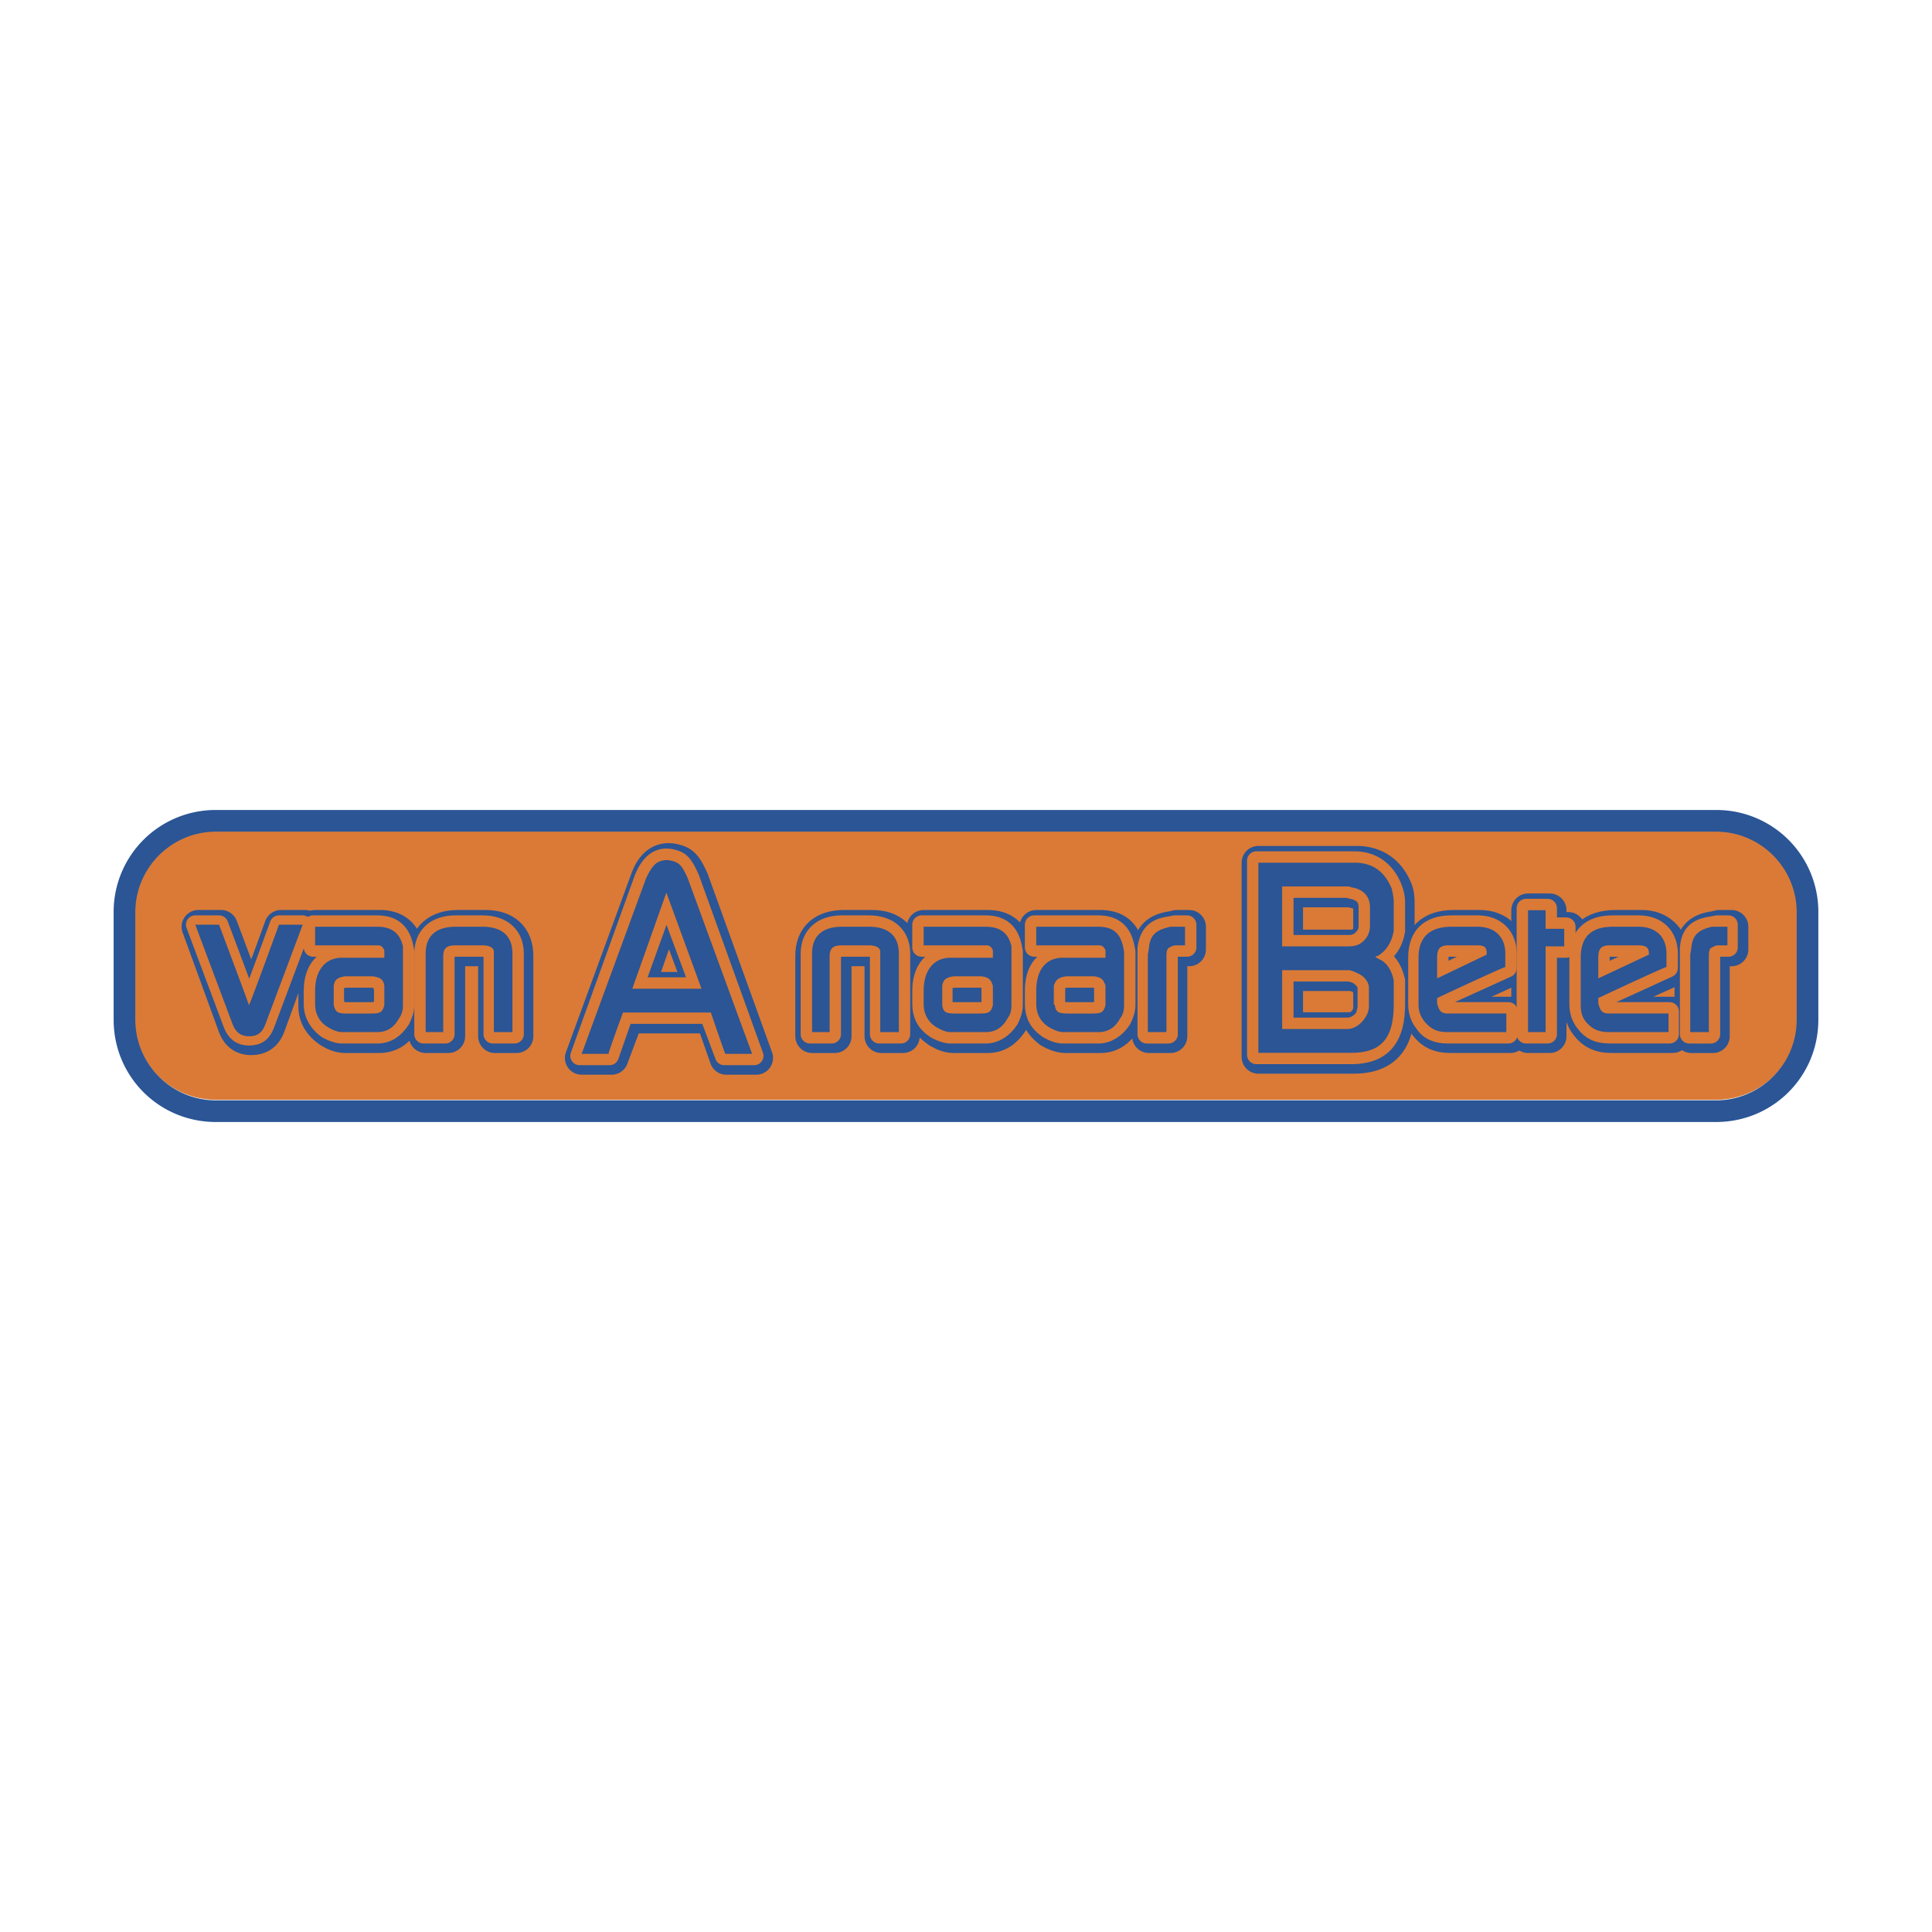 <svg xmlns="http://www.w3.org/2000/svg" width="2500" height="2500" viewBox="0 0 192.756 192.756"><path fill-rule="evenodd" clip-rule="evenodd" fill="#fff" d="M0 0h192.756v192.756H0V0z"/><path d="M13.503 101.738v-10.72c0-4.432 3.607-8.04 8.04-8.04h149.669c4.432 0 8.041 3.608 8.041 8.04v10.72c0 4.432-3.609 8.041-8.041 8.041H21.543c-4.432 0-8.04-3.609-8.04-8.041z" fill-rule="evenodd" clip-rule="evenodd" fill="#fff" stroke="#fff" stroke-width=".186" stroke-miterlimit="2.613"/><path d="M13.503 101.738v-10.72c0-4.432 3.607-8.04 8.04-8.04h149.669c4.432 0 8.041 3.608 8.041 8.04v10.72c0 4.432-3.609 7.938-8.041 7.938H21.543c-4.432 0-8.04-3.506-8.04-7.938z" fill-rule="evenodd" clip-rule="evenodd" fill="#da7a36" stroke="#da7a36" stroke-width=".093" stroke-miterlimit="2.613"/><path d="M58.033 105.553h2.99l1.546-4.123h8.452l1.443 4.123h2.989l-6.391-17.73c-.515-1.134-.824-1.649-1.443-1.855-1.443-.516-2.474.103-3.092 1.855l-6.494 17.73zm5.566-6.907l3.093-8.866 3.298 8.866h-6.391zM128.332 97.203h6.391c.311 0 .516.104.928.205.619.414 1.031.928 1.031 1.342v1.854c0 .311-.104.619-.309 1.031-.414.619-1.031 1.031-1.754 1.031h-6.287v-5.463zm6.701 8.246c3.504 0 4.432-2.062 4.432-5.051v-1.752-.619c-.207-1.236-.824-1.959-1.648-2.371.824-.516 1.441-1.34 1.648-2.577V90.193c0-.413 0-.928-.207-1.443-.721-1.752-2.061-2.68-3.916-2.68h-9.793v19.379h9.484zm-6.701-11.03v-5.566h6.391c.207 0 .311 0 .412.103 1.031.206 1.547.824 1.547 1.752v1.855c0 .722-.205 1.134-.824 1.546a1.747 1.747 0 0 1-1.031.309h-6.495v.001zM28.037 92.461s-2.577 7.113-2.989 8.041c-.31-.928-2.99-8.041-2.99-8.041H19.79l3.608 9.896c.309.824.825 1.236 1.649 1.236.927 0 1.443-.412 1.752-1.236l3.608-9.896h-2.37z" fill-rule="evenodd" clip-rule="evenodd" fill="#2b5595" stroke="#2b5595" stroke-width="3.341" stroke-linecap="round" stroke-linejoin="round" stroke-miterlimit="2.613"/><path d="M40.613 94.625c-.309-1.443-1.237-2.164-2.68-2.164h-6.494v2.164l6.597.104c.103 0 .206 0 .31.206.103 0 .103.103.103.206v.516h-4.123c-1.752 0-2.886 1.236-2.886 3.402v1.34c0 1.031.515 1.855 1.443 2.475.516.309 1.031.514 1.546.514h3.401c1.031 0 1.855-.514 2.371-1.443.309-.412.412-.926.412-1.441v-5.879zm-2.165 4.021v1.856c-.206.516-.309.617-1.236.617H34.84c-.824 0-1.031-.102-1.134-.617V98.542c.103-.516.31-.721 1.031-.721h2.68c.721 0 .824.205 1.03.721v.104h.001z" fill-rule="evenodd" clip-rule="evenodd" fill="#2b5595"/><path d="M40.613 94.625c-.309-1.443-1.237-2.164-2.68-2.164h-6.494v2.164l6.597.104c.103 0 .206 0 .31.206.103 0 .103.206.103.206v.516h-4.123c-1.752 0-2.886 1.236-2.886 3.402v1.34c0 1.031.515 1.855 1.443 2.475.516.309 1.031.514 1.546.514h3.401c1.031 0 1.855-.514 2.371-1.443.309-.412.412-.926.412-1.441v-5.879zm-2.165 4.021v1.856c-.206.516-.309.617-1.236.617H34.84c-.824 0-1.031-.102-1.134-.617V98.542c.103-.516.31-.721 1.031-.721h2.68c.721 0 .824.205 1.03.721v.104h.001z" fill="none" stroke="#2b5595" stroke-width="3.341" stroke-linecap="round" stroke-linejoin="round" stroke-miterlimit="2.613"/><path d="M48.447 92.461h-2.783c-1.958 0-3.195 1.03-3.195 2.886v8.04h2.268v-7.833c0-.618.104-.824.928-.824h2.783c.515 0 .825.103.928.412v8.246h2.165v-8.04c-.002-1.856-1.136-2.887-3.094-2.887zM86.998 92.461h-2.783c-2.062 0-3.196 1.03-3.196 2.886v8.04h2.268v-7.833c0-.618.103-.824.928-.824h2.783c.516 0 .825.103.928.412v8.246h2.165v-8.04c-.001-1.856-1.134-2.887-3.093-2.887z" fill-rule="evenodd" clip-rule="evenodd" fill="#2b5595" stroke="#2b5595" stroke-width="3.341" stroke-linecap="round" stroke-linejoin="round" stroke-miterlimit="2.613"/><path d="M101.326 94.625c-.412-1.443-1.236-2.164-2.783-2.164h-6.391v2.164l6.596.104c.104 0 .207 0 .311.206.102 0 .102.103.102.206v.516h-4.122c-1.752 0-2.886 1.236-2.886 3.402v1.34c0 1.031.516 1.855 1.443 2.475.515.309 1.03.514 1.546.514h3.402c1.031 0 1.752-.514 2.371-1.443.309-.412.412-.926.412-1.441v-5.879h-.001zm-2.166 4.021v1.856c-.205.516-.309.617-1.236.617h-2.371c-.928 0-1.03-.102-1.134-.617V98.542c.104-.516.31-.721 1.031-.721h2.681c.721 0 .824.205 1.029.721v.104z" fill-rule="evenodd" clip-rule="evenodd" fill="#2b5595"/><path d="M101.326 94.625c-.412-1.443-1.236-2.164-2.783-2.164h-6.391v2.164l6.596.104c.104 0 .207 0 .311.206.102 0 .102.206.102.206v.516h-4.122c-1.752 0-2.886 1.236-2.886 3.402v1.34c0 1.031.516 1.855 1.443 2.475.515.309 1.03.514 1.546.514h3.402c1.031 0 1.752-.514 2.371-1.443.309-.412.412-.926.412-1.441v-5.879h-.001zm-2.166 4.021v1.856c-.205.516-.309.617-1.236.617h-2.371c-.928 0-1.03-.102-1.134-.617V98.542c.104-.516.31-.721 1.031-.721h2.681c.721 0 .824.205 1.029.721v.104z" fill="none" stroke="#2b5595" stroke-width="3.341" stroke-linecap="round" stroke-linejoin="round" stroke-miterlimit="2.613"/><path d="M112.459 94.625c-.311-1.443-1.135-2.164-2.682-2.164h-6.391v2.164l6.494.104c.207 0 .311 0 .412.206 0 0 .104.103.104.206v.516h-4.123c-1.752 0-2.887 1.236-2.887 3.402v1.34c0 1.031.516 1.855 1.34 2.475.516.309 1.135.514 1.547.514h3.504c1.031 0 1.754-.514 2.371-1.443.311-.412.412-.926.412-1.441v-5.361l-.101-.518zm-2.063 4.021v1.856c-.205.516-.309.617-1.236.617h-2.371c-.928 0-1.031-.102-1.135-.617l-.102-.104v-1.752l.102-.104c.104-.516.311-.721.928-.721h2.783c.723 0 .826.205.928.721.103.001.103.104.103.104z" fill-rule="evenodd" clip-rule="evenodd" fill="#2b5595"/><path d="M112.459 94.625c-.311-1.443-1.135-2.164-2.682-2.164h-6.391v2.164l6.494.104c.207 0 .311 0 .412.206l.104.206v.516h-4.123c-1.752 0-2.887 1.236-2.887 3.402v1.34c0 1.031.516 1.855 1.34 2.475.516.309 1.135.514 1.547.514h3.504c1.031 0 1.754-.514 2.371-1.443.311-.412.412-.926.412-1.441v-5.361l-.101-.518zm-2.063 4.021v1.856c-.205.516-.309.617-1.236.617h-2.371c-.928 0-1.031-.102-1.135-.617l-.102-.104v-1.752l.102-.104c.104-.516.311-.721.928-.721h2.783c.723 0 .826.205.928.721l.103.104z" fill="none" stroke="#2b5595" stroke-width="3.341" stroke-linecap="round" stroke-linejoin="round" stroke-miterlimit="2.613"/><path d="M117.406 92.461l-.412.103c-1.547.207-2.166.825-2.371 2.268V103.388h2.164v-7.833c0-.515.104-.618.311-.722.102-.103.309-.103.412-.103h1.133v-2.268h-1.237v-.001z" fill-rule="evenodd" clip-rule="evenodd" fill="#2b5595" stroke="#2b5595" stroke-width="3.341" stroke-linecap="round" stroke-linejoin="round" stroke-miterlimit="2.613"/><path d="M143.795 100.191v-.309c.309-.104 6.803-3.092 6.803-3.092v-1.444c0-1.752-1.135-2.886-2.99-2.886h-2.576c-2.268 0-3.402 1.134-3.402 3.298v4.639c0 .721.207 1.34.619 1.855.619.824 1.34 1.133 2.473 1.133h5.979v-2.268h-5.875c-.722.002-.826.002-1.031-.926zm4.637-4.844c-.205.103-4.02 1.856-4.637 2.165V95.76c0-.824.309-1.134.926-1.134h2.887c.722-.001.824.206.824.721z" fill-rule="evenodd" clip-rule="evenodd" fill="#2b5595"/><path d="M143.795 100.191v-.309c.309-.104 6.803-3.092 6.803-3.092v-1.444c0-1.752-1.135-2.886-2.99-2.886h-2.576c-2.268 0-3.402 1.134-3.402 3.298v4.639c0 .721.207 1.34.619 1.855.619.824 1.34 1.133 2.473 1.133h5.979v-2.268h-5.875c-.722.002-.826.002-1.031-.926zm4.637-4.844c-.205.103-4.02 1.856-4.637 2.165V95.76c0-.824.309-1.134.926-1.134h2.887c.722-.001.824.206.824.721z" fill="none" stroke="#2b5595" stroke-width="3.341" stroke-linecap="round" stroke-linejoin="round" stroke-miterlimit="2.613"/><path d="M154.617 90.812h-2.164v12.575h2.164v-8.555h1.855v-2.164h-1.855v-1.856z" fill-rule="evenodd" clip-rule="evenodd" fill="#2b5595" stroke="#2b5595" stroke-width="3.341" stroke-linecap="round" stroke-linejoin="round" stroke-miterlimit="2.613"/><path d="M159.875 100.191v-.309c.309-.104 6.906-3.092 6.906-3.092v-1.444c0-1.752-1.238-2.886-2.99-2.886h-2.576c-2.371 0-3.506 1.134-3.506 3.298v4.639c0 .721.207 1.34.619 1.855.619.824 1.34 1.133 2.475 1.133h6.08v-2.268h-5.979c-.72.002-.824.002-1.029-.926zm4.639-4.844c-.207.103-4.021 1.856-4.639 2.165V95.76c0-.824.309-1.134 1.029-1.134h2.783c.723-.001.827.206.827.721z" fill-rule="evenodd" clip-rule="evenodd" fill="#2b5595"/><path d="M159.875 100.191v-.309c.309-.104 6.906-3.092 6.906-3.092v-1.444c0-1.752-1.238-2.886-2.99-2.886h-2.576c-2.371 0-3.506 1.134-3.506 3.298v4.639c0 .721.207 1.34.619 1.855.619.824 1.34 1.133 2.475 1.133h6.08v-2.268h-5.979c-.72.002-.824.002-1.029-.926zm4.639-4.844c-.207.103-4.021 1.856-4.639 2.165V95.76c0-.824.309-1.134 1.029-1.134h2.783c.723-.001.827.206.827.721z" fill="none" stroke="#2b5595" stroke-width="3.341" stroke-linecap="round" stroke-linejoin="round" stroke-miterlimit="2.613"/><path d="M172.553 92.461h-1.031l-.412.103c-1.545.207-2.164.825-2.371 2.268V103.388h2.166v-7.833c0-.515.102-.618.309-.722.104-.103.309-.103.412-.103h1.135v-2.268h-.208v-.001z" fill-rule="evenodd" clip-rule="evenodd" fill="#2b5595" stroke="#2b5595" stroke-width="3.341" stroke-linecap="round" stroke-linejoin="round" stroke-miterlimit="2.613"/><path d="M21.543 80.813a10.162 10.162 0 0 0-10.205 10.205v10.72c0 5.67 4.536 10.205 10.205 10.205h149.669c5.67 0 10.205-4.535 10.205-10.205v-10.72a10.162 10.162 0 0 0-10.205-10.205H21.543zm-8.04 20.925v-10.72c0-4.432 3.607-8.04 8.04-8.04h149.669c4.432 0 8.041 3.608 8.041 8.04v10.72c0 4.432-3.609 8.041-8.041 8.041H21.543c-4.432 0-8.04-3.609-8.04-8.041z" fill-rule="evenodd" clip-rule="evenodd" fill="#2b5595"/><path d="M57.827 105.346h2.989l1.443-4.123h8.452l1.546 4.123h2.989l-6.391-17.729c-.515-1.134-.824-1.649-1.443-1.855-1.443-.516-2.474.103-3.196 1.855l-6.389 17.729zm5.463-6.907l3.195-8.865 3.298 8.865H63.29zM128.127 96.996h6.391c.205 0 .516.104.824.207.721.412 1.031.928 1.031 1.34v1.855c0 .309-.104.619-.207 1.031-.412.617-1.031 1.029-1.752 1.029h-6.287v-5.462zm6.699 8.246c3.402 0 4.432-2.061 4.432-5.051v-1.752-.617c-.309-1.238-.824-1.959-1.648-2.372.824-.515 1.443-1.34 1.648-2.577V89.987c0-.413-.102-.928-.309-1.443-.721-1.752-2.061-2.68-3.814-2.68h-9.791v19.378h9.482zm-6.699-11.029v-5.566h6.391c.102 0 .205.104.309.104 1.133.206 1.65.824 1.65 1.752v1.855c0 .722-.311 1.134-.826 1.546-.309.206-.617.309-1.133.309h-6.391zM27.831 92.255s-2.577 7.112-2.989 8.04c-.309-.928-2.989-8.04-2.989-8.04h-2.371l3.711 9.895c.309.824.824 1.236 1.649 1.236.928 0 1.34-.412 1.649-1.236l3.71-9.895h-2.37z" fill-rule="evenodd" clip-rule="evenodd" fill="#da7a36" stroke="#da7a36" stroke-width="1.857" stroke-linecap="round" stroke-linejoin="round" stroke-miterlimit="2.613"/><path d="M40.304 94.419c-.309-1.443-1.134-2.164-2.68-2.164h-6.391v2.268h6.494c.206 0 .309 0 .412.206 0 0 .103.103.103.206v.515h-4.123c-1.752 0-2.886 1.237-2.886 3.401v1.34c0 1.031.515 1.855 1.34 2.475.515.309 1.134.516 1.546.516h3.504c1.031 0 1.752-.516 2.371-1.443.206-.412.412-.928.412-1.443v-5.36l-.102-.517zm-2.062 4.02v1.752l-.103.104c-.103.516-.206.619-1.134.619h-2.371c-.928 0-1.031-.104-1.134-.619-.103 0-.103-.104-.103-.104v-1.856c.206-.514.412-.617 1.031-.721h2.783c.618.104.824.207.927.721l.104.104z" fill-rule="evenodd" clip-rule="evenodd" fill="#da7a36"/><path d="M40.304 94.419c-.309-1.443-1.134-2.164-2.68-2.164h-6.391v2.268h6.494c.206 0 .309 0 .412.206l.103.206v.515h-4.123c-1.752 0-2.886 1.237-2.886 3.401v1.34c0 1.031.515 1.855 1.34 2.475.515.309 1.134.516 1.546.516h3.504c1.031 0 1.752-.516 2.371-1.443.206-.412.412-.928.412-1.443v-5.36l-.102-.517zm-2.062 4.02v1.752l-.103.104c-.103.516-.206.619-1.134.619h-2.371c-.928 0-1.031-.104-1.134-.619l-.103-.104v-1.856c.206-.514.412-.617 1.031-.721h2.783c.618.104.824.207.927.721l.104.104z" fill="none" stroke="#da7a36" stroke-width="1.857" stroke-linecap="round" stroke-linejoin="round" stroke-miterlimit="2.613"/><path d="M48.137 92.255h-2.68c-2.062 0-3.195 1.134-3.195 2.886v8.041h2.165V95.45c0-.721.206-.927 1.031-.927h2.68c.619 0 .928.206 1.031.412v8.247h2.165v-8.041c-.001-1.752-1.135-2.886-3.197-2.886zM86.688 92.255h-2.68c-2.062 0-3.196 1.134-3.196 2.886v8.041h2.165V95.45c0-.721.206-.927 1.031-.927h2.68c.516 0 .928.206 1.031.412v8.247h2.165v-8.041c0-1.752-1.134-2.886-3.196-2.886z" fill-rule="evenodd" clip-rule="evenodd" fill="#da7a36" stroke="#da7a36" stroke-width="1.857" stroke-linecap="round" stroke-linejoin="round" stroke-miterlimit="2.613"/><path d="M101.018 94.419c-.311-1.443-1.135-2.164-2.682-2.164h-6.39v2.268h6.494c.207 0 .309 0 .412.206v.721h-4.02c-1.752 0-2.886 1.237-2.886 3.401v1.34c0 1.031.412 1.855 1.34 2.475.516.309 1.134.516 1.546.516h3.504c.928 0 1.754-.516 2.371-1.443.207-.412.412-.928.412-1.443v-5.36l-.101-.517zm-2.166 4.02v1.856c-.104.516-.205.619-1.133.619h-2.372c-.928 0-1.031-.104-1.237-.619V98.335c.206-.514.413-.617 1.031-.721h2.783c.619.104.824.207.928.721v.104z" fill-rule="evenodd" clip-rule="evenodd" fill="#da7a36"/><path d="M101.018 94.419c-.311-1.443-1.135-2.164-2.682-2.164h-6.39v2.268h6.494c.207 0 .309 0 .412.206v.721h-4.02c-1.752 0-2.886 1.237-2.886 3.401v1.34c0 1.031.412 1.855 1.34 2.475.516.309 1.134.516 1.546.516h3.504c.928 0 1.754-.516 2.371-1.443.207-.412.412-.928.412-1.443v-5.36l-.101-.517zm-2.166 4.02v1.856c-.104.516-.205.619-1.133.619h-2.372c-.928 0-1.031-.104-1.237-.619V98.335c.206-.514.413-.617 1.031-.721h2.783c.619.104.824.207.928.721v.104z" fill="none" stroke="#da7a36" stroke-width="1.857" stroke-linecap="round" stroke-linejoin="round" stroke-miterlimit="2.613"/><path d="M112.252 94.419c-.309-1.443-1.133-2.164-2.68-2.164h-6.391v2.268h6.494c.205 0 .205 0 .412.206v.721h-4.02c-1.857 0-2.887 1.237-2.887 3.401v1.34c0 1.031.412 1.855 1.34 2.475.516.309 1.031.516 1.547.516h3.504c.928 0 1.752-.516 2.371-1.443.205-.412.412-.928.412-1.443v-5.36l-.102-.517zm-2.164 4.02v1.856c-.104.516-.311.619-1.135.619h-2.371c-.928 0-1.029-.104-1.236-.619V98.335c.207-.514.412-.617 1.031-.721h2.783c.617.104.824.207.928.721v.104z" fill-rule="evenodd" clip-rule="evenodd" fill="#da7a36"/><path d="M112.252 94.419c-.309-1.443-1.133-2.164-2.68-2.164h-6.391v2.268h6.494c.205 0 .205 0 .412.206v.721h-4.02c-1.857 0-2.887 1.237-2.887 3.401v1.34c0 1.031.412 1.855 1.34 2.475.516.309 1.031.516 1.547.516h3.504c.928 0 1.752-.516 2.371-1.443.205-.412.412-.928.412-1.443v-5.36l-.102-.517zm-2.164 4.02v1.856c-.104.516-.311.619-1.135.619h-2.371c-.928 0-1.029-.104-1.236-.619V98.335c.207-.514.412-.617 1.031-.721h2.783c.617.104.824.207.928.721v.104z" fill="none" stroke="#da7a36" stroke-width="1.857" stroke-linecap="round" stroke-linejoin="round" stroke-miterlimit="2.613"/><path d="M117.199 92.255l-.516.103c-1.441.206-2.061.825-2.268 2.268v8.557h2.166v-7.834c0-.412.102-.516.309-.722.104-.103.207-.103.412-.103h1.135v-2.268h-1.238v-.001z" fill-rule="evenodd" clip-rule="evenodd" fill="#da7a36" stroke="#da7a36" stroke-width="1.857" stroke-linecap="round" stroke-linejoin="round" stroke-miterlimit="2.613"/><path d="M143.588 99.986v-.311c.207-.102 6.803-3.092 6.803-3.092V95.14c0-1.752-1.133-2.886-2.988-2.886h-2.578c-2.268 0-3.4 1.134-3.4 3.298v4.638c0 .723.205 1.34.617 1.855.516.826 1.34 1.135 2.371 1.135h6.082v-2.268h-5.979c-.62.002-.825.002-.928-.926zm4.639-4.845c-.309.103-4.123 1.958-4.639 2.166v-1.753c0-.824.207-1.03.928-1.03h2.887c.72-.001.824.101.824.617z" fill-rule="evenodd" clip-rule="evenodd" fill="#da7a36"/><path d="M143.588 99.986v-.311c.207-.102 6.803-3.092 6.803-3.092V95.14c0-1.752-1.133-2.886-2.988-2.886h-2.578c-2.268 0-3.4 1.134-3.4 3.298v4.638c0 .723.205 1.34.617 1.855.516.826 1.34 1.135 2.371 1.135h6.082v-2.268h-5.979c-.62.002-.825.002-.928-.926zm4.639-4.845c-.309.103-4.123 1.958-4.639 2.166v-1.753c0-.824.207-1.03.928-1.03h2.887c.72-.001.824.101.824.617z" fill="none" stroke="#da7a36" stroke-width="1.857" stroke-linecap="round" stroke-linejoin="round" stroke-miterlimit="2.613"/><path d="M154.41 90.605h-2.164v12.576h2.164v-8.556h1.855v-2.164h-1.855v-1.856z" fill-rule="evenodd" clip-rule="evenodd" fill="#da7a36" stroke="#da7a36" stroke-width="1.857" stroke-linecap="round" stroke-linejoin="round" stroke-miterlimit="2.613"/><path d="M159.668 99.986v-.311c.309-.102 6.803-3.092 6.803-3.092V95.14c0-1.752-1.133-2.886-2.988-2.886h-2.578c-2.268 0-3.4 1.134-3.4 3.298v4.638c0 .723.205 1.34.617 1.855.619.826 1.34 1.135 2.475 1.135h5.979v-2.268h-5.979c-.62.002-.826.002-.929-.926zm4.639-4.845c-.207.103-4.123 1.958-4.639 2.166v-1.753c0-.824.207-1.03.928-1.03h2.887c.72-.001.824.101.824.617z" fill-rule="evenodd" clip-rule="evenodd" fill="#da7a36"/><path d="M159.668 99.986v-.311c.309-.102 6.803-3.092 6.803-3.092V95.14c0-1.752-1.133-2.886-2.988-2.886h-2.578c-2.268 0-3.4 1.134-3.4 3.298v4.638c0 .723.205 1.34.617 1.855.619.826 1.34 1.135 2.475 1.135h5.979v-2.268h-5.979c-.62.002-.826.002-.929-.926zm4.639-4.845c-.207.103-4.123 1.958-4.639 2.166v-1.753c0-.824.207-1.03.928-1.03h2.887c.72-.001.824.101.824.617z" fill="none" stroke="#da7a36" stroke-width="1.857" stroke-linecap="round" stroke-linejoin="round" stroke-miterlimit="2.613"/><path d="M172.244 92.255h-.928l-.516.103c-1.547.206-2.164.825-2.268 2.268v8.557h2.164v-7.834c0-.412 0-.516.207-.722.205-.103.309-.103.514-.103h1.031v-2.268h-.204v-.001z" fill-rule="evenodd" clip-rule="evenodd" fill="#da7a36" stroke="#da7a36" stroke-width="1.857" stroke-linecap="round" stroke-linejoin="round" stroke-miterlimit="2.613"/><path d="M58.033 105.141h2.681c0-.207 1.443-4.123 1.443-4.123h8.762s1.34 3.916 1.443 4.123h2.68c-.206-.516-6.391-17.421-6.391-17.421-.515-1.237-.824-1.546-1.34-1.752-.618-.206-1.031-.206-1.546 0-.516.206-.928.825-1.34 1.752l-6.392 17.421zm5.05-6.495l3.402-9.587 3.504 9.587h-6.906zM135.135 86.07c1.754 0 2.99.825 3.711 2.577.104.413.207.928.207 1.34V92.873c-.207 1.134-.723 1.958-1.547 2.474l-.309.103.309.207c.824.309 1.34 1.134 1.547 2.166V100.192c0 3.402-1.236 4.846-4.227 4.846h-9.277V86.071l9.586-.001zm-7.008 10.721h-.207v5.875h6.494c.721 0 1.443-.516 1.855-1.236a1.99 1.99 0 0 0 .309-1.031v-1.855c0-.516-.412-1.135-1.133-1.443-.412-.207-.723-.309-.928-.309h-6.39v-.001zm0-8.35h-.207v5.979h6.598c.516 0 .928-.103 1.236-.309.619-.413.928-1.031.928-1.752v-1.855c0-1.031-.619-1.752-1.752-1.958-.104 0-.311-.104-.412-.104h-6.391v-.001zM27.831 92.255s-2.577 7.112-2.989 8.04c-.309-.928-2.989-8.04-2.989-8.04h-2.371l3.711 9.895c.309.824.824 1.236 1.649 1.236.928 0 1.34-.412 1.649-1.236l3.71-9.895h-2.37zM31.439 92.461h6.185c1.443 0 2.268.618 2.577 1.958v5.876c0 .516-.103.928-.412 1.34-.516.928-1.237 1.34-2.165 1.34H34.12c-.413 0-.928-.205-1.443-.516-.825-.516-1.237-1.34-1.237-2.268v-1.34c0-2.061 1.03-3.298 2.68-3.298h4.226v-.618c0-.104 0-.206-.104-.31a.566.566 0 0 0-.515-.309h-6.288v-1.855zm2.989 4.947c-.722.104-1.031.311-1.134.928V100.296c.206.723.412.824 1.34.824h2.371c.928 0 1.134-.102 1.34-.824V98.336c-.104-.617-.413-.824-1.134-.928h-2.783zM42.468 95.141c0-1.752 1.031-2.68 2.989-2.68h2.68c1.959 0 2.99.928 2.99 2.68v7.833h-1.855v-8.04c0-.412-.516-.619-1.134-.619h-2.68c-.928 0-1.237.309-1.237 1.134v7.524h-1.752l-.001-7.832zM81.019 95.141c0-1.752 1.031-2.68 2.99-2.68h2.68c1.958 0 2.99.928 2.99 2.68v7.833h-1.855v-8.04c0-.412-.516-.619-1.134-.619h-2.68c-.928 0-1.237.309-1.237 1.134v7.524H81.02l-.001-7.832zM92.152 92.461h6.184c1.443 0 2.268.618 2.578 1.958v5.876c0 .516-.104.928-.412 1.34-.516.928-1.238 1.34-2.166 1.34h-3.504c-.412 0-.927-.205-1.442-.516-.825-.516-1.237-1.34-1.237-2.268v-1.34c0-2.061 1.031-3.298 2.68-3.298h4.227v-.618c0-.104 0-.206-.104-.31a.568.568 0 0 0-.516-.309h-6.288v-1.855zm2.989 4.947c-.722.104-1.031.311-1.134.928V100.296c.103.723.412.824 1.34.824h2.372c.928 0 1.133-.102 1.34-.824V98.336c-.207-.617-.412-.824-1.135-.928h-2.783zM103.387 92.461h6.186c1.443 0 2.164.618 2.475 1.958l.102.516v5.36c0 .516-.102.928-.412 1.34-.516.928-1.236 1.34-2.164 1.34h-3.504c-.414 0-.928-.205-1.443-.516-.826-.516-1.238-1.34-1.238-2.268v-1.34c0-2.061.928-3.298 2.682-3.298h4.225v-.618c0-.104 0-.206-.102-.31a.57.57 0 0 0-.516-.309h-6.289c-.002-.309-.002-1.545-.002-1.855zm2.99 4.947c-.723.104-1.031.311-1.236.928v1.856l.102.104c.104.723.412.824 1.34.824h2.371c.928 0 1.135-.102 1.34-.824V98.336c-.205-.617-.412-.824-1.133-.928h-2.784zM118.127 92.461h.104v1.855h-.928c-.205 0-.412.103-.619.207-.205.103-.309.309-.309.824v7.627h-1.855v-7.73l.104-.619c.104-1.34.721-1.855 2.164-2.164h1.339zm-3.916 2.164zM142.145 101.943c-.412-.514-.619-1.029-.619-1.752v-4.638c0-2.062 1.135-3.092 3.299-3.092h2.578c1.752 0 2.783 1.03 2.783 2.68v1.339c-.207 0-6.805 3.094-6.805 3.094v.516c.207.824.414 1.029 1.135 1.029h5.771v1.855h-5.875c-1.031.001-1.648-.308-2.267-1.031zm2.371-7.627c-.824 0-1.135.309-1.135 1.237v2.062l4.949-2.371v-.103c0-.618-.207-.825-.928-.825h-2.886zM154.205 90.812v1.855h1.855v1.752h-1.855v8.555h-1.752V90.811l1.752.001zM158.225 101.943c-.412-.514-.516-1.029-.516-1.752v-4.638c0-2.062 1.031-3.092 3.195-3.092h2.578c1.752 0 2.783 1.03 2.783 2.68v1.339c-.207 0-6.805 3.094-6.805 3.094v.516c.207.824.414 1.029 1.135 1.029h5.875v1.855h-5.875c-1.134.001-1.751-.308-2.37-1.031zm2.371-7.627c-.824 0-1.135.309-1.135 1.237v2.062l5.053-2.371v-.103c0-.618-.311-.825-1.031-.825h-2.887zM171.316 92.461h1.029v1.855h-.928c-.205 0-.412.103-.617.207-.207.103-.309.309-.309.824v7.627h-1.855v-7.73l.102-.619c.104-1.34.723-1.855 2.062-2.164h.516z" fill-rule="evenodd" clip-rule="evenodd" fill="#2b5595"/></svg>